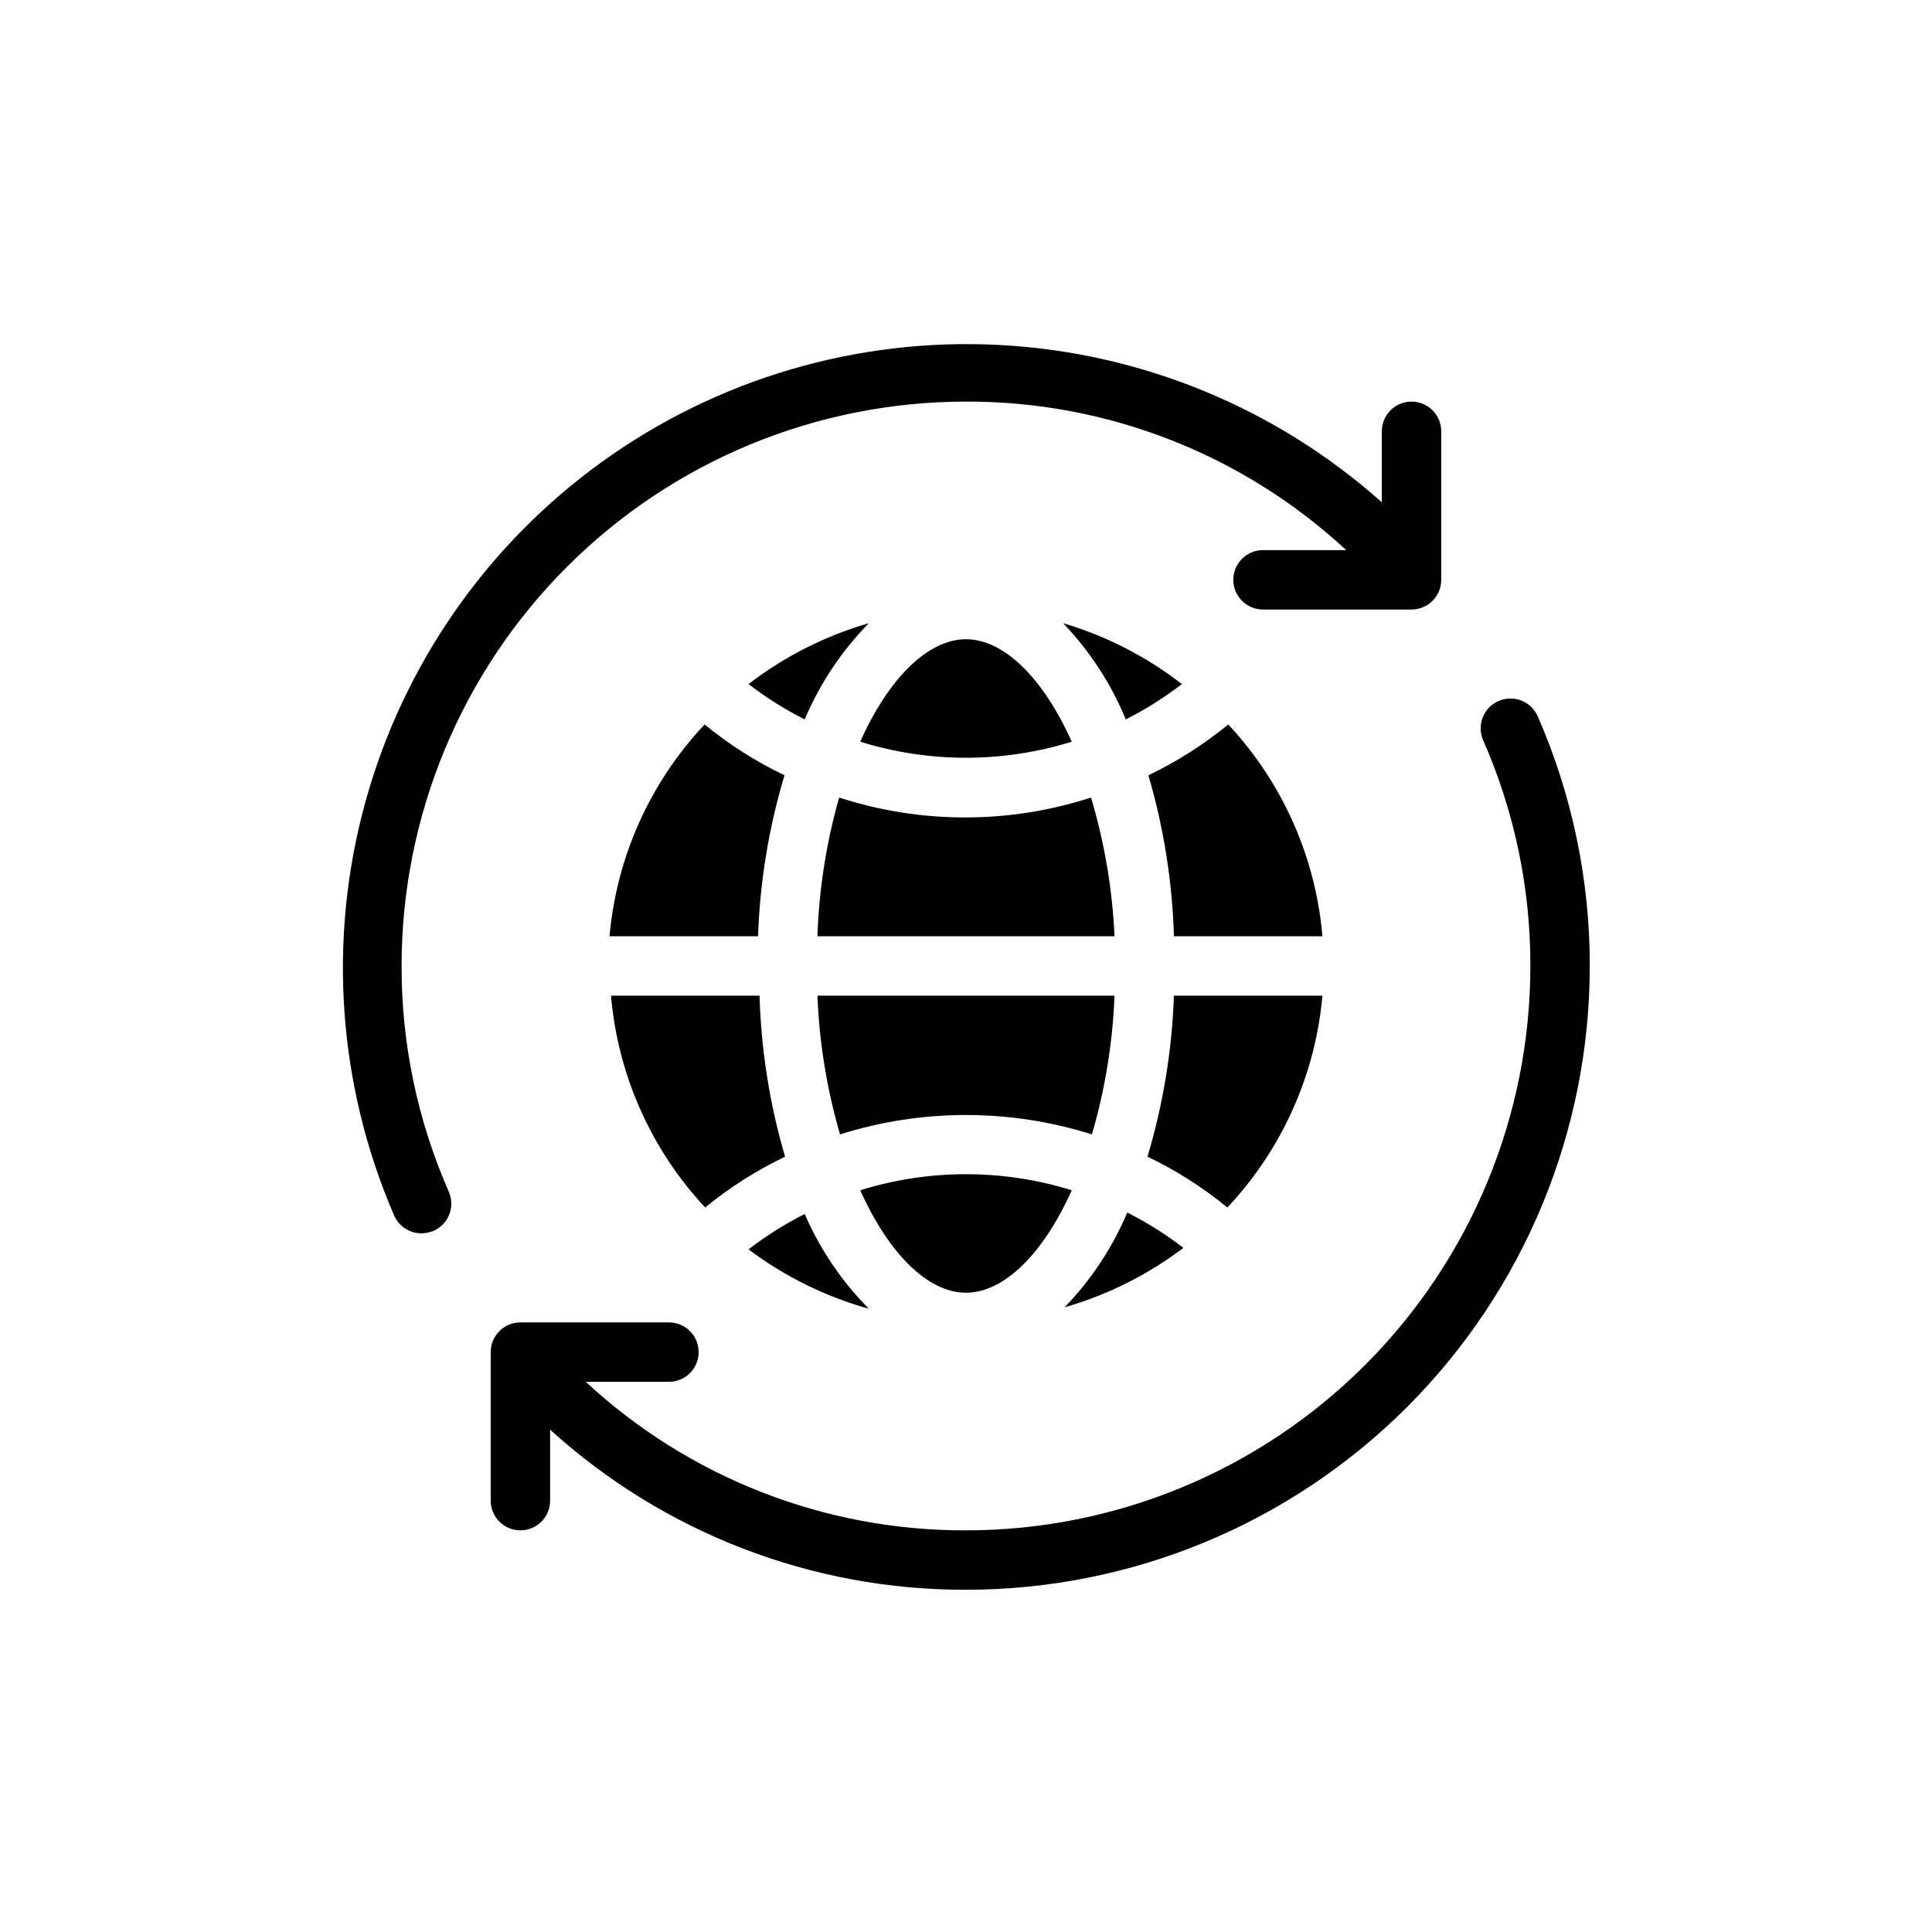 <?xml version="1.0" encoding="UTF-8"?>
<!-- Uploaded to: ICON Repo, www.svgrepo.com, Generator: ICON Repo Mixer Tools -->
<svg fill="#000000" width="800px" height="800px" version="1.1" viewBox="144 144 512 512" xmlns="http://www.w3.org/2000/svg">
 <path d="m455.1 392.12c-0.418-14.453-2.691-28.793-6.769-42.664 7.574-3.625 14.684-8.145 21.176-13.461 14.371 15.387 23.156 35.152 24.953 56.125zm-55.102-78.719c9.918 0 20.387 10.078 28.023 27.16-18.254 5.668-37.797 5.668-56.051 0 7.637-17.082 18.105-27.16 28.027-27.16zm25.742-4.25h-0.004c11.406 3.379 22.086 8.852 31.488 16.137-4.656 3.578-9.637 6.715-14.875 9.367-3.898-9.465-9.531-18.113-16.613-25.504zm-68.488 25.504c-5.242-2.652-10.223-5.789-14.879-9.367 9.523-7.328 20.34-12.801 31.883-16.137-7.223 7.356-12.992 16.008-17.004 25.504zm42.746 151.93c-9.918 0-20.387-10.078-28.023-27.16l-0.004 0.004c18.254-5.672 37.797-5.672 56.051 0-7.637 17.082-18.105 27.156-28.023 27.156zm-25.742 4.25c-11.516-3.215-22.328-8.555-31.883-15.742 4.656-3.578 9.637-6.715 14.879-9.367 4.055 9.355 9.82 17.871 17.004 25.109zm68.488-25.504h-0.004c5.242 2.652 10.223 5.789 14.879 9.367-9.434 7.144-20.109 12.484-31.488 15.746 7.039-7.273 12.672-15.789 16.609-25.113zm-9.367-20.703h-0.004c-21.723-6.852-45.031-6.852-66.754 0-3.488-11.965-5.496-24.309-5.984-36.762h78.723c-0.484 12.453-2.496 24.797-5.984 36.762zm-72.742-52.508c0.41-12.441 2.34-24.789 5.75-36.762 21.695 7.035 45.059 7.035 66.754 0 3.566 11.953 5.656 24.301 6.219 36.762zm-29.91-56.125c6.492 5.316 13.602 9.836 21.176 13.461-4.156 13.863-6.512 28.203-7.008 42.664h-39.359c1.863-21.004 10.734-40.773 25.191-56.125zm-24.797 71.871h39.359c0.418 14.453 2.691 28.793 6.769 42.664-7.574 3.625-14.684 8.145-21.176 13.465-14.371-15.387-23.156-35.152-24.953-56.129zm163.34 56.129c-6.496-5.32-13.605-9.84-21.176-13.465 4.156-13.859 6.508-28.199 7.004-42.664h39.359c-1.859 21.004-10.734 40.773-25.188 56.129zm-206.33-4.176c0.844 1.922 0.887 4.098 0.117 6.051-0.77 1.949-2.285 3.512-4.211 4.344-1 0.395-2.066 0.609-3.148 0.629-3.141 0.012-5.984-1.848-7.242-4.723-14.945-34.562-17.645-73.188-7.648-109.49 9.992-36.301 32.078-68.105 62.605-90.148 30.523-22.043 67.66-33.004 105.27-31.07 37.602 1.934 73.418 16.645 101.52 41.703v-18.816c0-4.348 3.523-7.871 7.871-7.871s7.871 3.523 7.871 7.871v39.363c0 2.086-0.828 4.09-2.305 5.566-1.477 1.473-3.477 2.305-5.566 2.305h-39.359c-4.348 0-7.871-3.523-7.871-7.871 0-4.348 3.523-7.875 7.871-7.875h22.043c-27.395-25.406-63.402-39.473-100.76-39.359-39.668 0-77.711 15.758-105.76 43.809s-43.809 66.094-43.809 105.76c-0.043 20.594 4.219 40.973 12.516 59.824zm302.37-59.824c0 43.844-17.418 85.891-48.422 116.89-31 31.004-73.047 48.422-116.89 48.422-40.742 0.094-80.051-15.039-110.21-42.434v18.816c0 4.348-3.523 7.871-7.871 7.871-4.348 0-7.871-3.523-7.871-7.871v-39.359c0-4.348 3.523-7.875 7.871-7.875h39.359c4.348 0 7.871 3.527 7.871 7.875 0 4.348-3.523 7.871-7.871 7.871h-22.039c27.391 25.406 63.402 39.473 100.76 39.359 39.668 0 77.711-15.758 105.76-43.809 28.051-28.047 43.809-66.09 43.809-105.76 0.043-20.598-4.219-40.977-12.516-59.828-1.738-4 0.094-8.652 4.094-10.391s8.652 0.094 10.391 4.094c9.117 20.852 13.805 43.367 13.777 66.125z"/>
</svg>